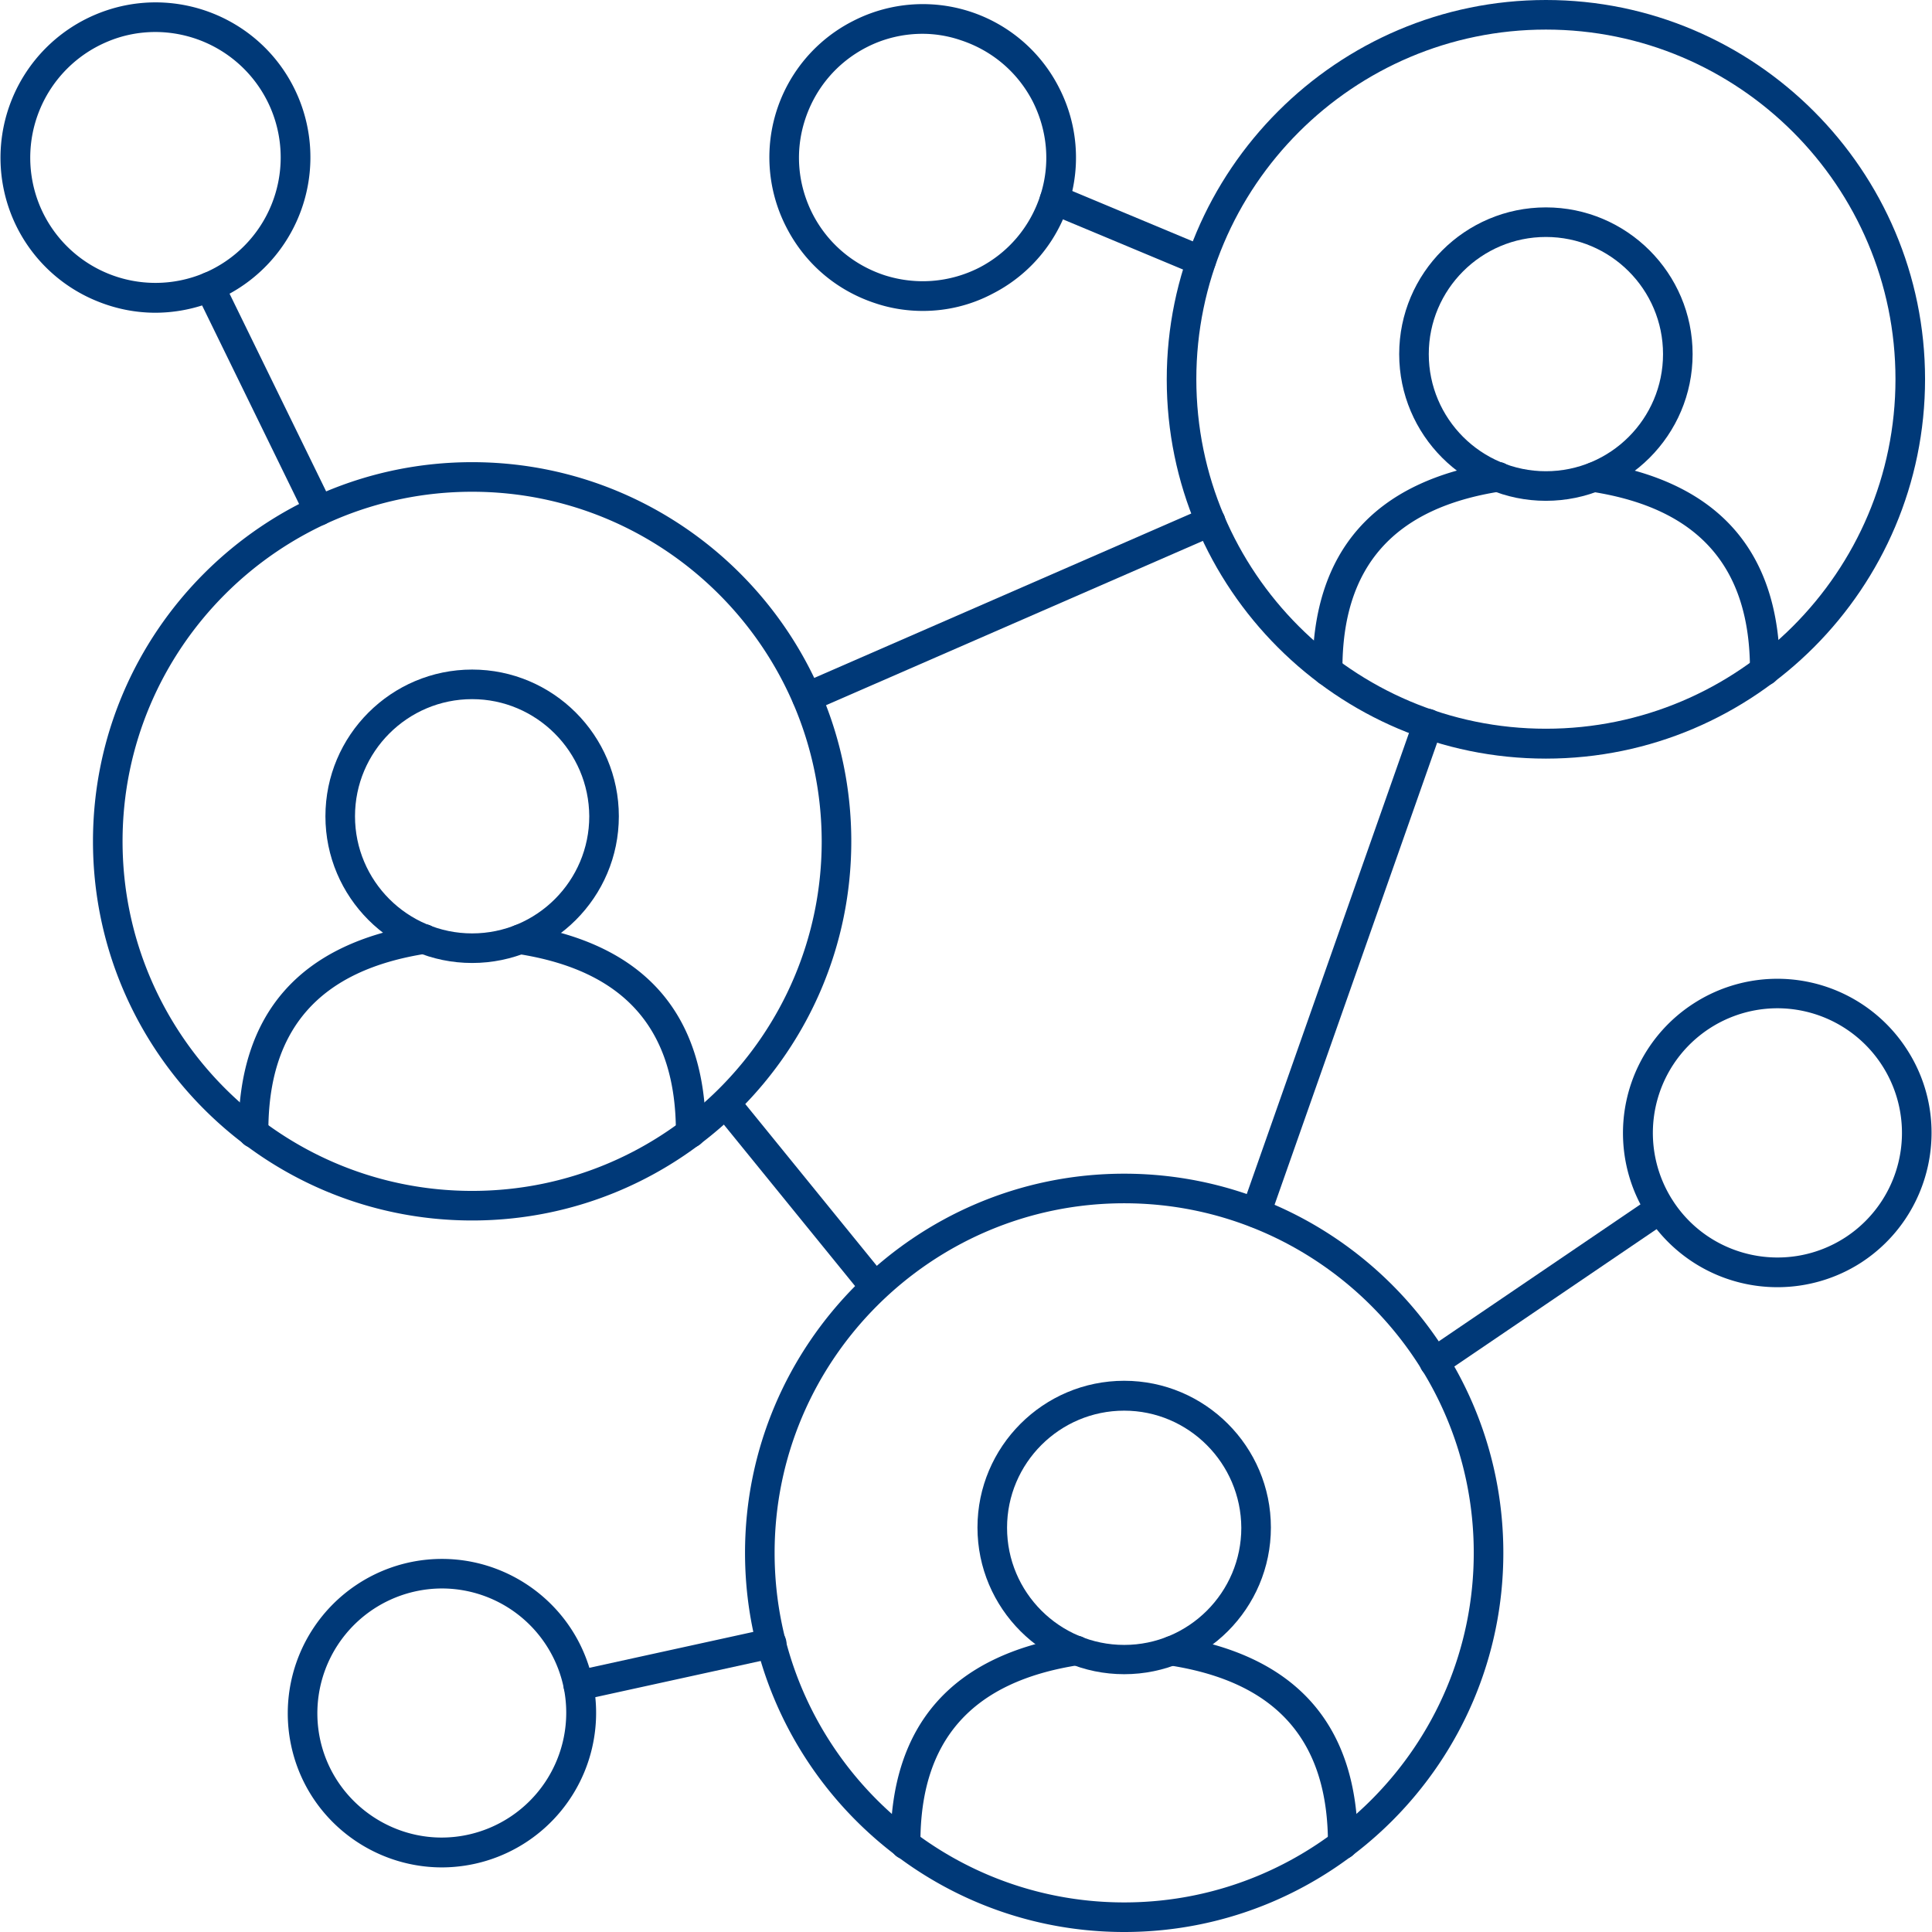 <svg xmlns="http://www.w3.org/2000/svg" version="1.1" xmlns:xlink="http://www.w3.org/1999/xlink" width="512" height="512" x="0" y="0" viewBox="0 0 64 64" style="enable-background:new 0 0 512 512" xml:space="preserve" class=""><g><path d="M51.21 25.13c-6.93 0-12.56-5.64-12.56-12.56S44.29 0 51.21 0s12.56 5.64 12.56 12.56-5.63 12.57-12.56 12.57zm0-24.15c-6.38 0-11.58 5.19-11.58 11.58s5.19 11.58 11.58 11.58c6.38 0 11.58-5.19 11.58-11.58S57.6.98 51.21.98z" fill="#003978" opacity="1" data-original="#000000" class=""></path><path d="M51.21 16.59c-2.68 0-4.86-2.18-4.86-4.86s2.18-4.86 4.86-4.86 4.86 2.18 4.86 4.86-2.18 4.86-4.86 4.86zm0-8.74c-2.14 0-3.88 1.74-3.88 3.88s1.74 3.88 3.88 3.88 3.88-1.74 3.88-3.88-1.74-3.88-3.88-3.88z" fill="#003978" opacity="1" data-original="#000000" class=""></path><path d="M43.97 22.71a.49.49 0 0 1-.49-.49c-.01-3.96 2.03-6.28 6.08-6.91.27-.04.52.14.56.41s-.14.52-.41.56c-3.54.55-5.26 2.49-5.24 5.93-.01.28-.23.5-.5.5zM58.46 22.71c-.01 0-.01 0 0 0a.49.49 0 0 1-.49-.49c.01-3.44-1.7-5.38-5.24-5.93-.27-.04-.45-.29-.41-.56s.29-.45.56-.41c4.05.63 6.09 2.95 6.08 6.91-.01.26-.23.48-.5.48zM15.64 40.43c-6.93 0-12.56-5.64-12.56-12.56 0-6.93 5.64-12.56 12.56-12.56S28.2 20.94 28.2 27.87s-5.64 12.56-12.56 12.56zm0-24.14c-6.38 0-11.58 5.19-11.58 11.58 0 6.38 5.19 11.58 11.58 11.58s11.58-5.19 11.58-11.58c-.01-6.38-5.2-11.58-11.58-11.58z" fill="#003978" opacity="1" data-original="#000000" class=""></path><path d="M15.64 31.9c-2.68 0-4.86-2.18-4.86-4.86s2.18-4.86 4.86-4.86 4.86 2.18 4.86 4.86-2.18 4.86-4.86 4.86zm0-8.74c-2.14 0-3.88 1.74-3.88 3.88s1.74 3.88 3.88 3.88 3.88-1.74 3.88-3.88c-.01-2.14-1.75-3.88-3.88-3.88z" fill="#003978" opacity="1" data-original="#000000" class=""></path><path d="M8.39 38.02a.49.49 0 0 1-.49-.49c-.01-3.96 2.03-6.28 6.08-6.91.27-.04.52.14.56.41s-.14.52-.41.56c-3.54.55-5.26 2.49-5.24 5.93 0 .28-.22.5-.5.5zM22.88 38.02a.49.49 0 0 1-.49-.49c.01-3.44-1.7-5.38-5.24-5.93-.27-.04-.45-.29-.41-.56s.29-.45.56-.41c4.05.63 6.09 2.95 6.08 6.91-.01.26-.23.48-.5.48zM37.24 64c-6.93 0-12.56-5.64-12.56-12.56s5.64-12.56 12.56-12.56S49.8 44.51 49.8 51.44 44.16 64 37.24 64zm0-24.14c-6.38 0-11.58 5.19-11.58 11.58s5.19 11.58 11.58 11.58c6.38 0 11.58-5.19 11.58-11.58s-5.2-11.58-11.58-11.58z" fill="#003978" opacity="1" data-original="#000000" class=""></path><path d="M37.24 55.46c-2.68 0-4.86-2.18-4.86-4.86s2.18-4.86 4.86-4.86 4.86 2.18 4.86 4.86-2.18 4.86-4.86 4.86zm0-8.73c-2.14 0-3.88 1.74-3.88 3.88s1.74 3.88 3.88 3.88 3.88-1.74 3.88-3.88c-.01-2.14-1.75-3.88-3.88-3.88z" fill="#003978" opacity="1" data-original="#000000" class=""></path><path d="M29.99 61.59a.49.49 0 0 1-.49-.49c-.01-3.96 2.03-6.28 6.08-6.91.27-.04.52.14.56.41s-.14.52-.41.56c-3.54.55-5.26 2.49-5.24 5.93 0 .27-.22.49-.5.5zM44.48 61.59a.49.49 0 0 1-.49-.49c.01-3.44-1.7-5.38-5.24-5.93-.27-.04-.45-.29-.41-.56s.29-.45.56-.41c4.05.63 6.09 2.95 6.08 6.91-.01.26-.23.48-.5.48zM26.73 23.6c-.19 0-.37-.11-.45-.3a.5.5 0 0 1 .25-.65l13.37-5.83a.5.5 0 0 1 .65.25.5.5 0 0 1-.25.65l-13.37 5.83c-.07.04-.13.05-.2.05zM28.98 43.12c-.14 0-.29-.06-.38-.18l-4.95-6.09a.491.491 0 0 1 .76-.62l4.95 6.09a.491.491 0 0 1-.38.8zM41.6 40.67c-.05 0-.11-.01-.16-.03a.49.49 0 0 1-.3-.63l5.7-16.2c.09-.26.37-.39.63-.3s.39.37.3.63l-5.7 16.2c-.07.21-.26.33-.47.33zM30.57 10.3c-.52 0-1.05-.08-1.56-.25-1.29-.42-2.34-1.31-2.96-2.52A5.06 5.06 0 0 1 28.25.7a5.06 5.06 0 0 1 6.83 2.2 5.06 5.06 0 0 1-2.2 6.83c-.72.38-1.51.57-2.31.57zm-.01-9.18c-.64 0-1.28.15-1.86.45-.97.5-1.69 1.35-2.03 2.39s-.25 2.15.25 3.13c.5.97 1.35 1.69 2.39 2.03 1.04.33 2.15.24 3.12-.25.97-.5 1.69-1.35 2.03-2.39.34-1.04.24-2.15-.25-3.12-.5-.97-1.35-1.69-2.39-2.03-.41-.14-.84-.21-1.26-.21z" fill="#003978" opacity="1" data-original="#000000" class=""></path><path d="M39.79 9.14c-.06 0-.13-.01-.19-.04l-4.86-2.03a.481.481 0 0 1-.26-.64c.1-.25.39-.37.64-.27l4.86 2.03c.25.1.37.39.26.64-.07.2-.26.31-.45.31zM58.88 42.64a5.12 5.12 0 0 1-4.29-2.32 5.107 5.107 0 0 1 1.5-7.07 5.107 5.107 0 0 1 7.07 1.5c1.54 2.36.86 5.53-1.5 7.07-.85.55-1.82.82-2.78.82zm-.01-9.24a4.13 4.13 0 0 0-3.45 6.38c1.24 1.91 3.8 2.45 5.71 1.21a4.13 4.13 0 0 0-2.26-7.59z" fill="#003978" opacity="1" data-original="#000000" class=""></path><path d="M47.52 45.62a.493.493 0 0 1-.28-.9l7.48-5.08c.22-.15.53-.09.68.13.15.23.09.53-.13.68l-7.48 5.08c-.07.06-.17.09-.27.09zM14.64 61.86c-2.39 0-4.53-1.68-5.01-4.11a5.118 5.118 0 0 1 4.01-6.01c2.77-.55 5.46 1.25 6.01 4.01a5.118 5.118 0 0 1-5.01 6.11zm0-9.24a4.136 4.136 0 0 0-4.05 4.93c.44 2.23 2.63 3.69 4.85 3.24a4.136 4.136 0 0 0 3.24-4.85 4.125 4.125 0 0 0-4.04-3.32z" fill="#003978" opacity="1" data-original="#000000" class=""></path><path d="M19.16 56.33c-.23 0-.43-.16-.48-.39-.06-.27.11-.53.38-.59l6.39-1.4c.27-.06.53.11.59.38s-.11.53-.38.59l-6.39 1.4c-.04.01-.07.01-.11.01zM5.15 10.36c-.66 0-1.32-.13-1.95-.39A5.12 5.12 0 0 1 .41 7.2 5.148 5.148 0 0 1 3.17.48C5.79-.62 8.8.62 9.89 3.24a5.148 5.148 0 0 1-4.74 7.12zm0-9.3c-.53 0-1.07.1-1.59.32a4.166 4.166 0 0 0-2.24 5.44 4.15 4.15 0 0 0 5.43 2.23 4.159 4.159 0 0 0 2.23-5.43 4.16 4.16 0 0 0-3.83-2.56z" fill="#003978" opacity="1" data-original="#000000" class=""></path><path d="M10.56 17.41a.48.48 0 0 1-.44-.28L6.5 9.72a.492.492 0 0 1 .23-.66c.24-.12.54-.02.66.23l3.62 7.41a.492.492 0 0 1-.45.71z" fill="#003978" opacity="1" data-original="#000000" class=""></path></g></svg>